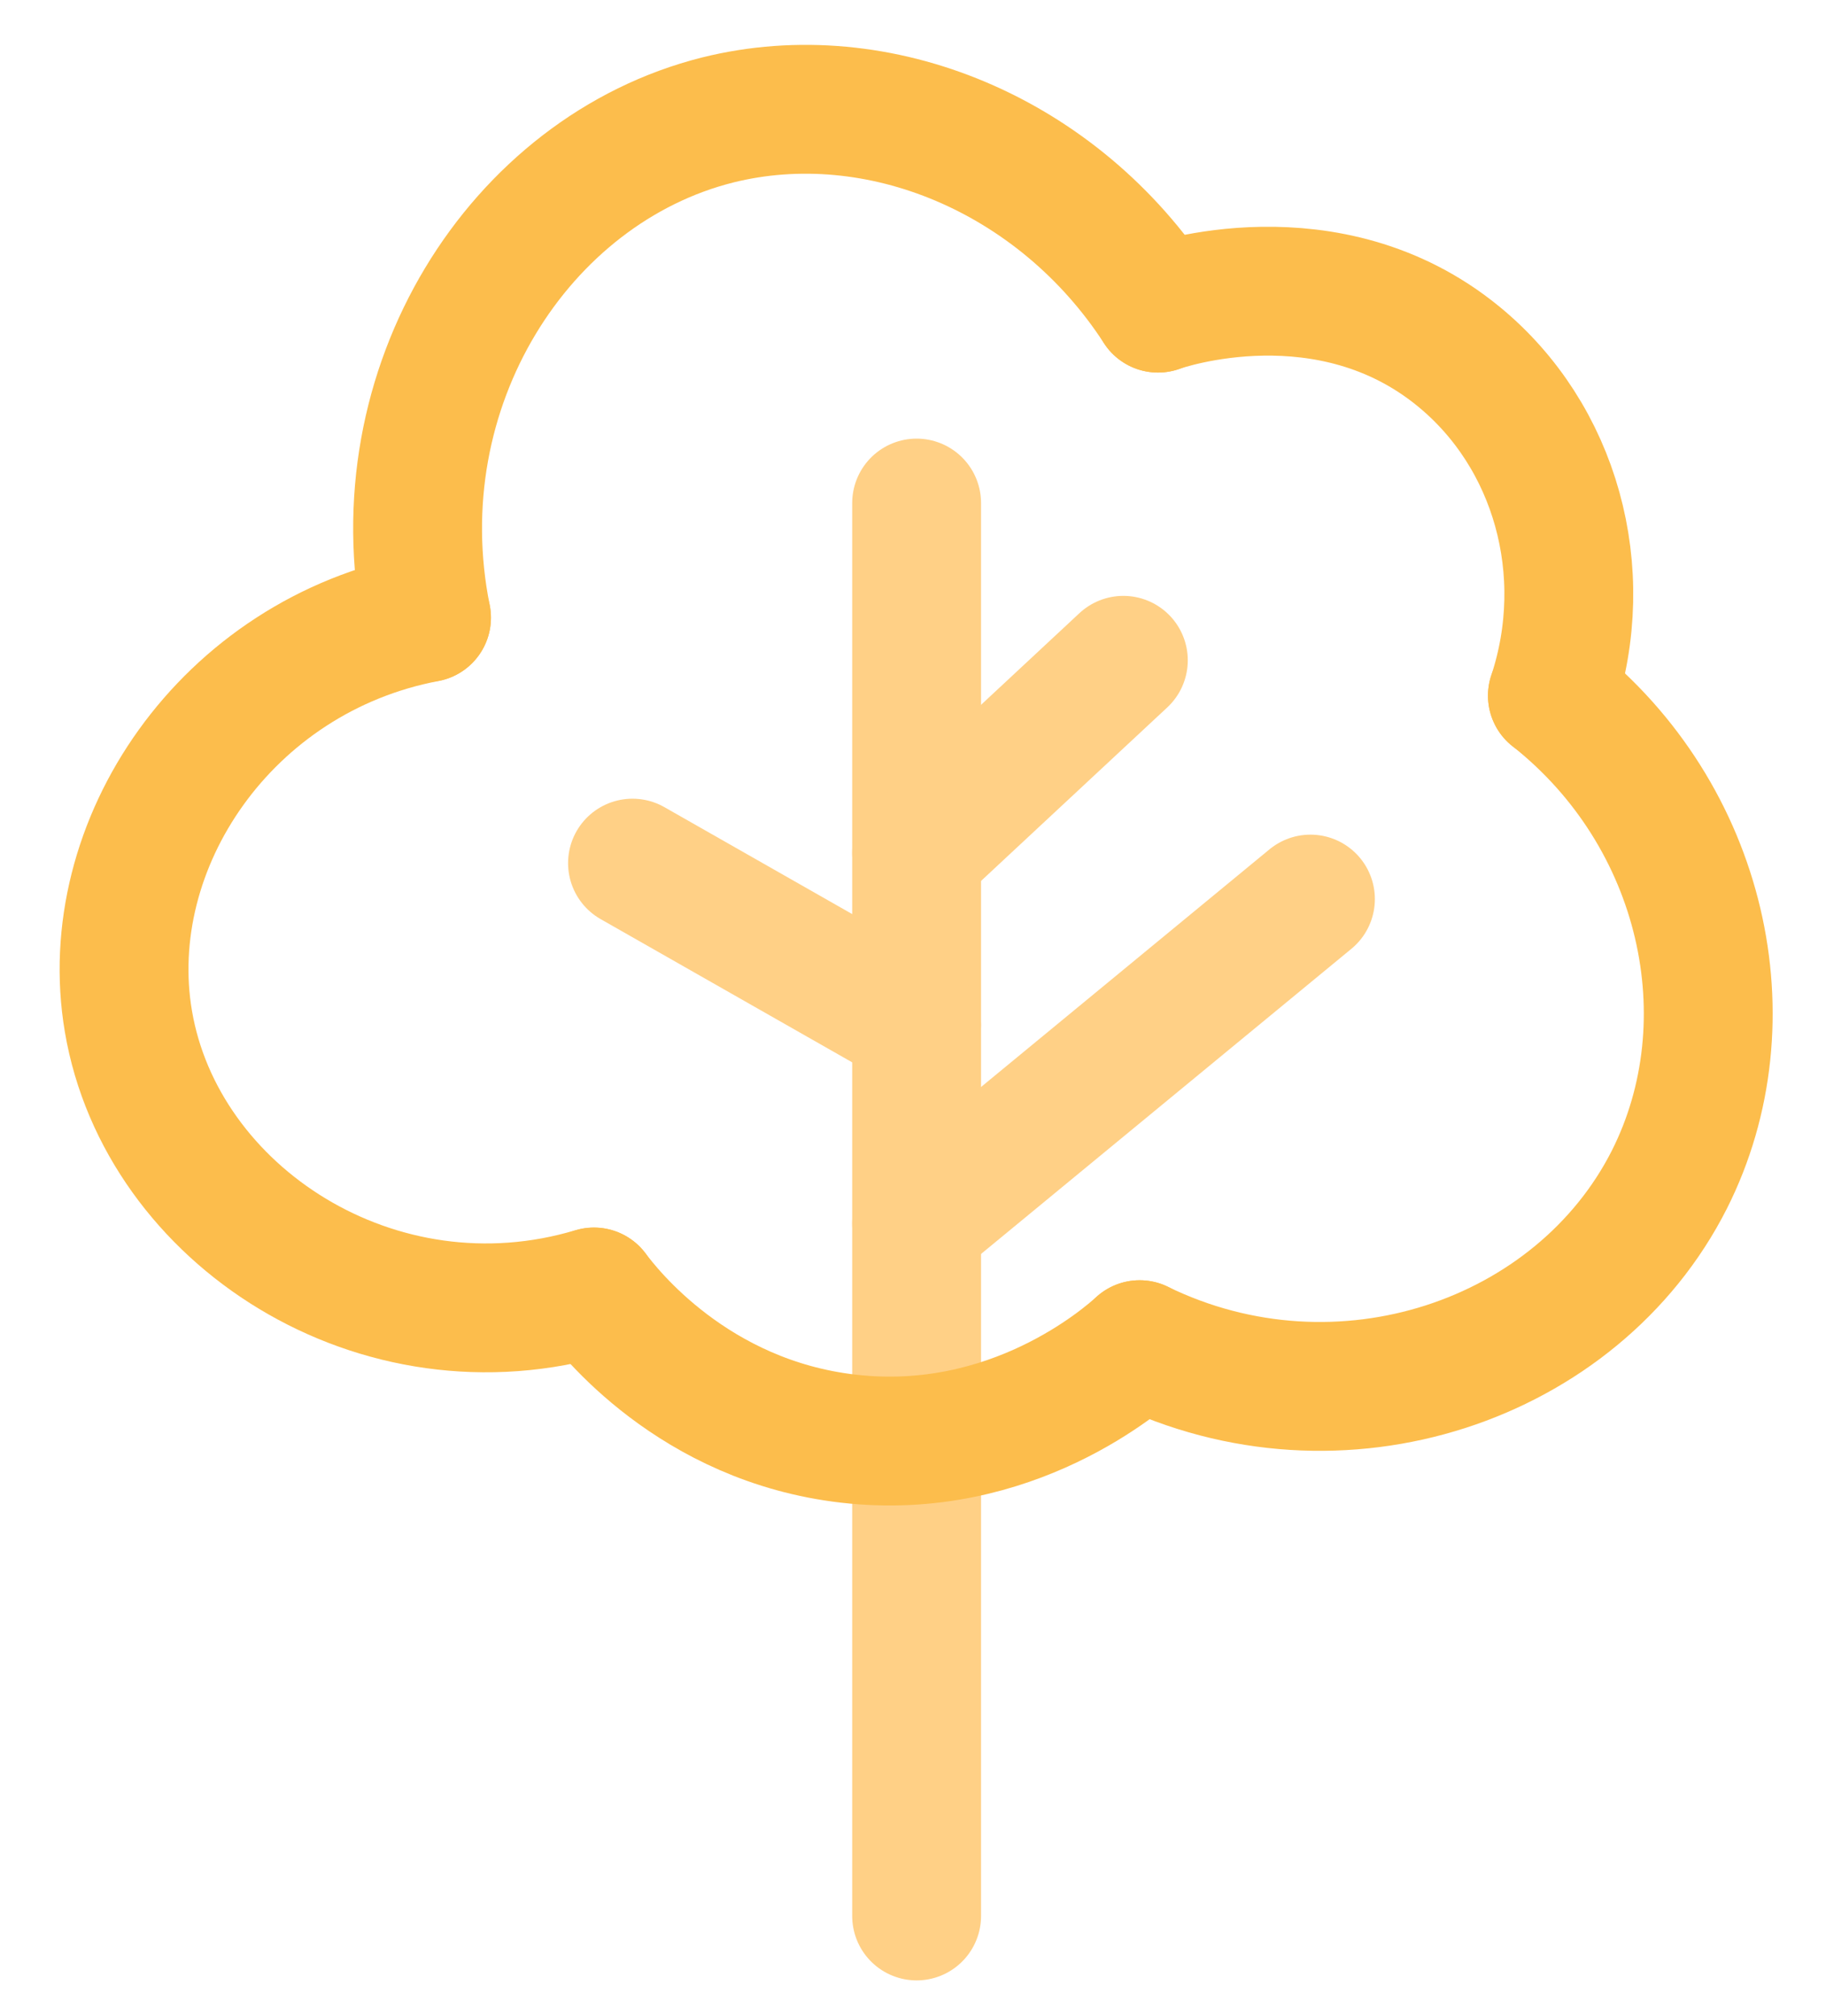 <svg id="Layer_1" data-name="Layer 1" xmlns="http://www.w3.org/2000/svg" viewBox="0 0 410.99 453.68"><defs><style>.cls-1,.cls-2{fill:none;stroke-linecap:round;stroke-miterlimit:10;stroke-width:29px;}.cls-1{stroke:#ffd086;}.cls-2{stroke:#fcbd4c;}</style></defs><line class="cls-1" x1="206.31" y1="113.22" x2="206.31" y2="431.22"/><path class="cls-2" d="M256.51,302.64C252.77,306,227.66,328,191,323.8c-35-4-54.12-28.79-57.29-33"/><path class="cls-2" d="M260.64,69.35C238.19,34.76,197.7,18,161.54,27,116.83,38.22,85.59,87.23,96,139"/><path class="cls-2" d="M133.67,290.77C85.07,305.35,36.31,273.6,28.9,229.86c-6.75-39.8,22-82.31,67.1-90.83"/><path class="cls-2" d="M349.41,156.57c9.26-28,.7-58.52-21.16-76.38C299,56.25,262.47,68.69,260.64,69.35"/><path class="cls-2" d="M256.51,302.64c45.13,22,98.59,3.64,119.23-37.16,18-35.68,7.72-82-26.33-108.91"/><line class="cls-1" x1="252.84" y1="148.61" x2="206.31" y2="191.96"/><line class="cls-1" x1="142.36" y1="194.26" x2="206.31" y2="230.67"/><line class="cls-1" x1="294.95" y1="202.35" x2="206.31" y2="275.38"/></svg>